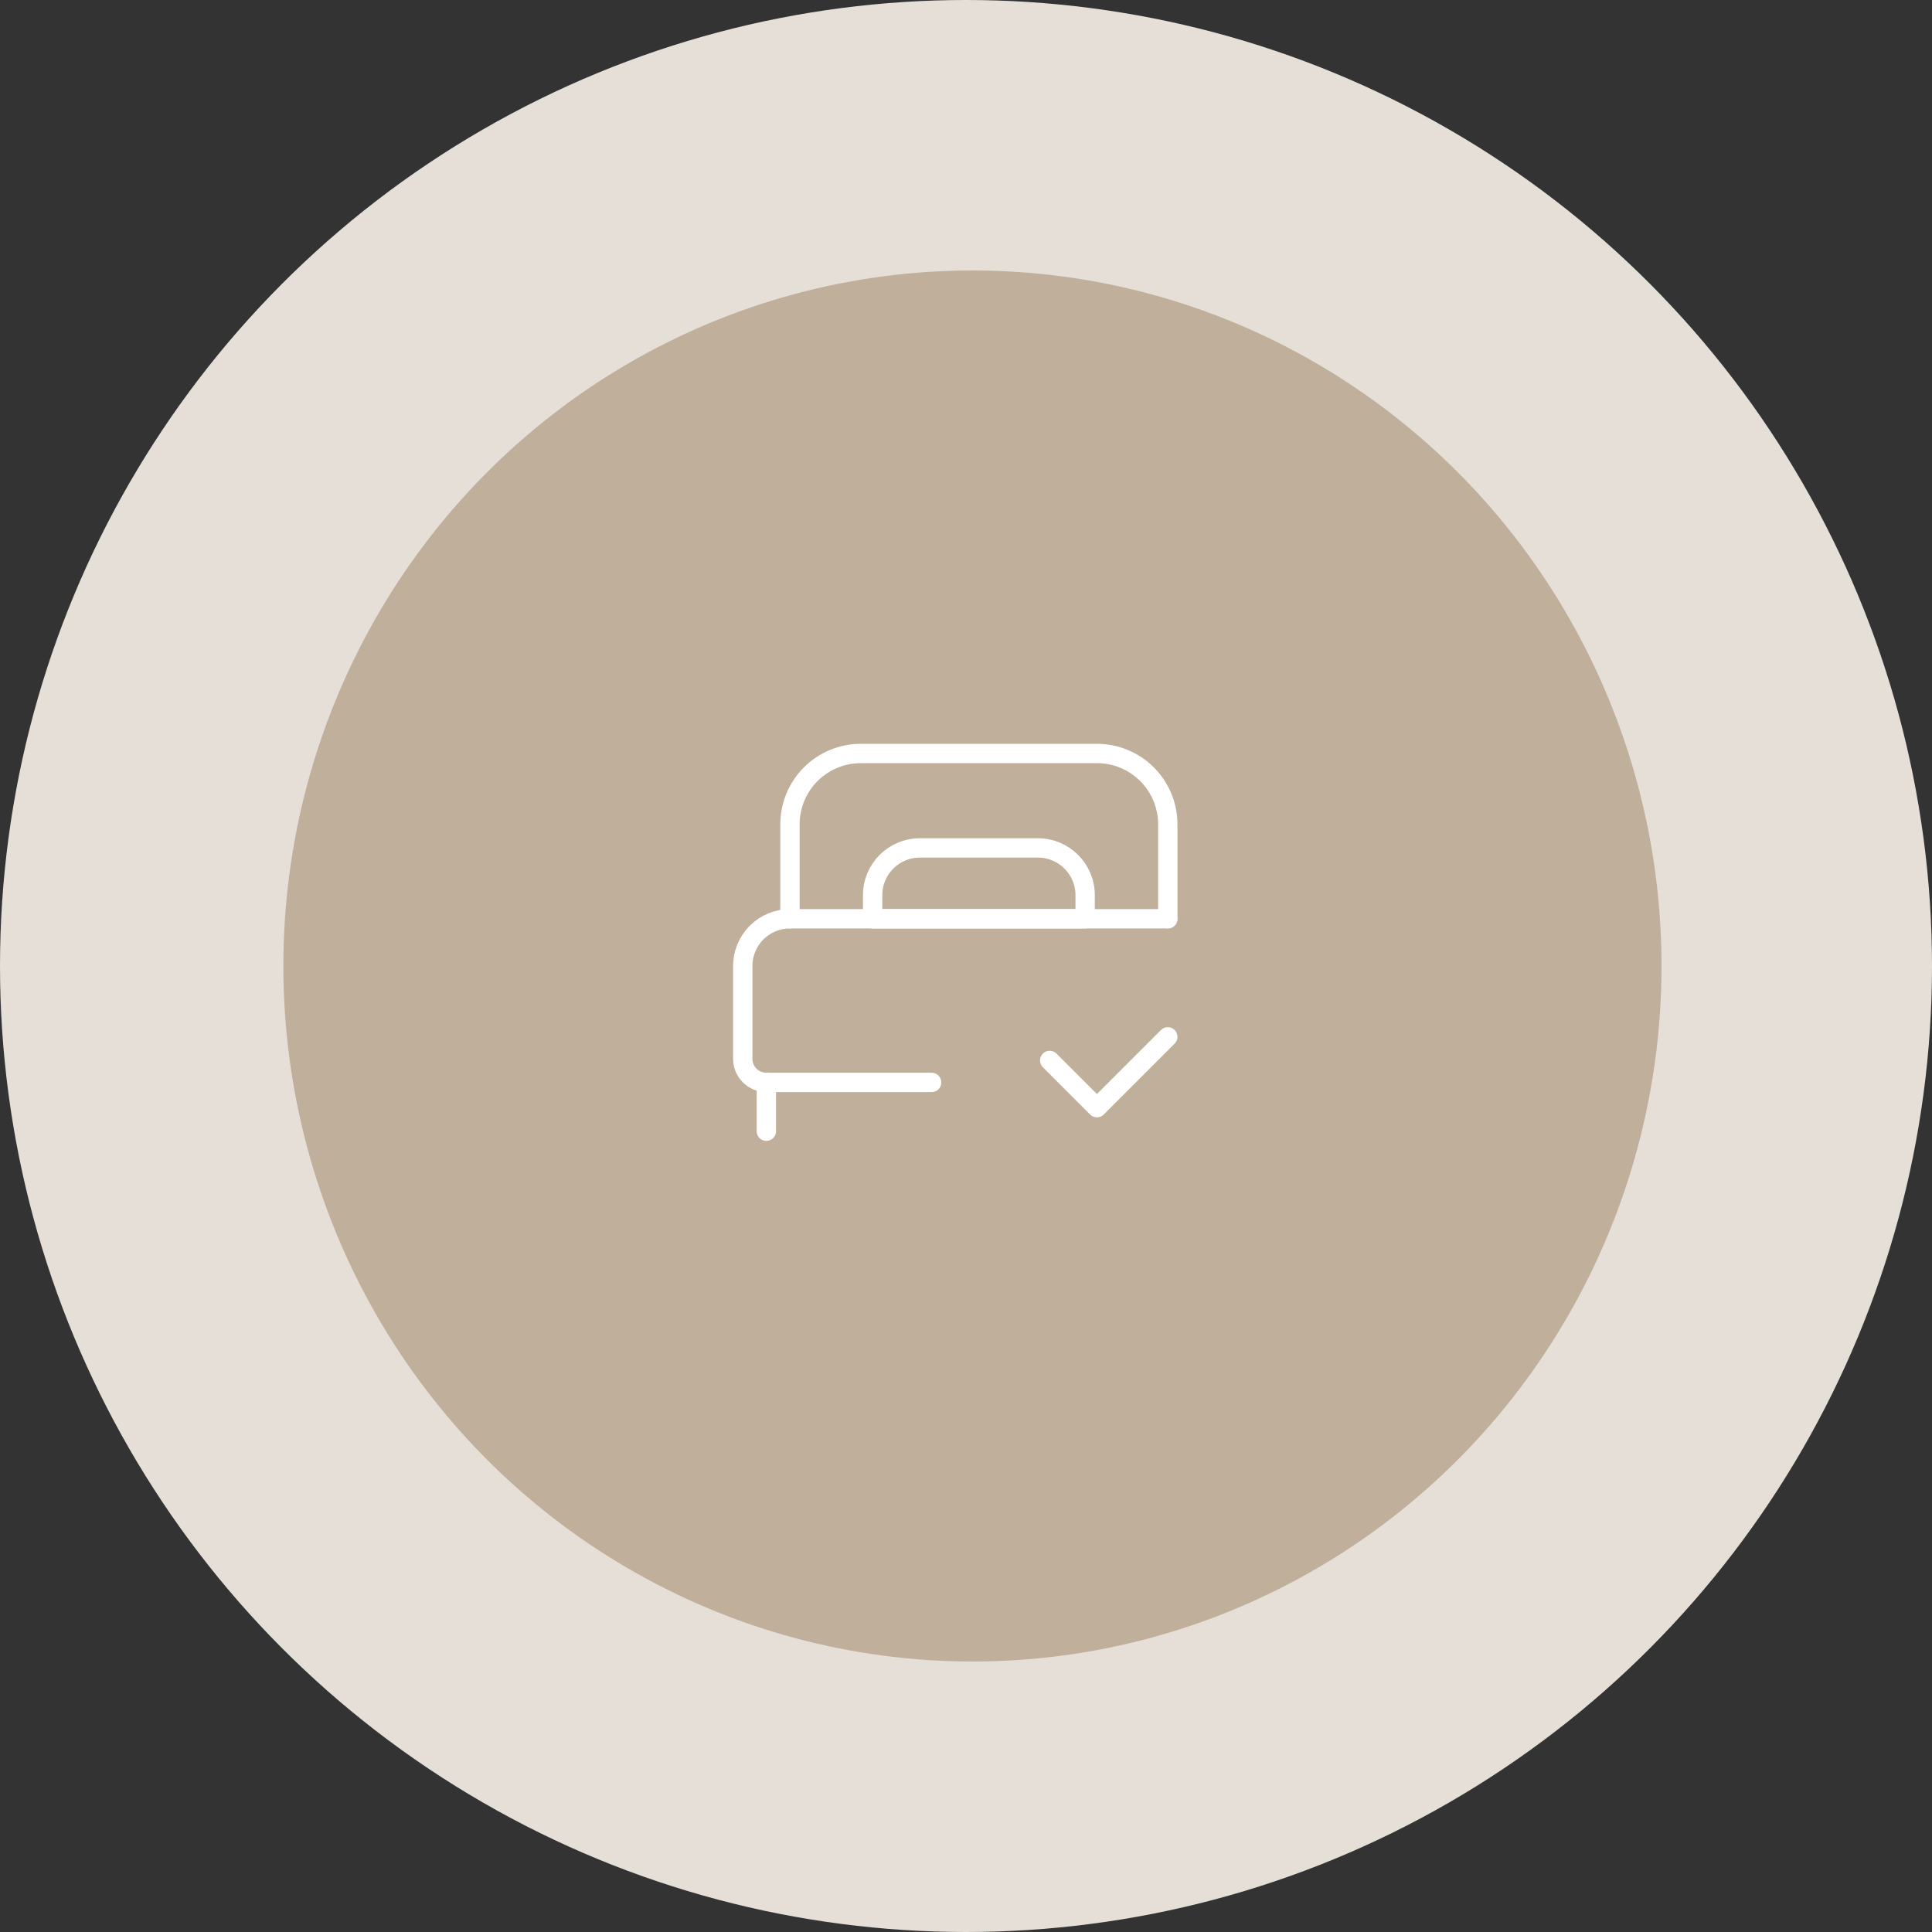 <svg xmlns="http://www.w3.org/2000/svg" width="150" height="150" viewBox="0 0 150 150" fill="none"><rect x="0" y="0" width="150" height="150" fill="#333333" stroke="none"/><circle cx="75" cy="75" r="75" fill="#E6DFD7"></circle><ellipse cx="75.5" cy="75" rx="53.5" ry="54" fill="#C0B09B"></ellipse><path d="M90.667 71.333H61.333C60.361 71.333 59.428 71.719 58.74 72.407C58.053 73.094 57.666 74.027 57.667 75V82.205C57.667 83.217 58.488 84.038 59.5 84.038H72.333" stroke="white" stroke-width="1.5" stroke-linecap="round" stroke-linejoin="round"></path><path d="M61.333 71.333V64C61.333 62.541 61.913 61.142 62.944 60.111C63.975 59.079 65.374 58.5 66.833 58.5H85.167C86.625 58.5 88.024 59.079 89.056 60.111C90.087 61.142 90.667 62.541 90.667 64V71.333" stroke="white" stroke-width="1.5" stroke-linecap="round" stroke-linejoin="round"></path><path d="M59.5 84.038V87.828" stroke="white" stroke-width="1.5" stroke-linecap="round" stroke-linejoin="round"></path><path fill-rule="evenodd" clip-rule="evenodd" d="M71.417 65.833H80.583C82.608 65.833 84.25 67.475 84.25 69.5V71.333H67.75V69.5C67.75 67.475 69.392 65.833 71.417 65.833Z" stroke="white" stroke-width="1.5" stroke-linecap="round" stroke-linejoin="round"></path><path d="M90.667 80.5L85.167 86L81.5 82.333" stroke="white" stroke-width="1.5" stroke-linecap="round" stroke-linejoin="round"></path></svg>